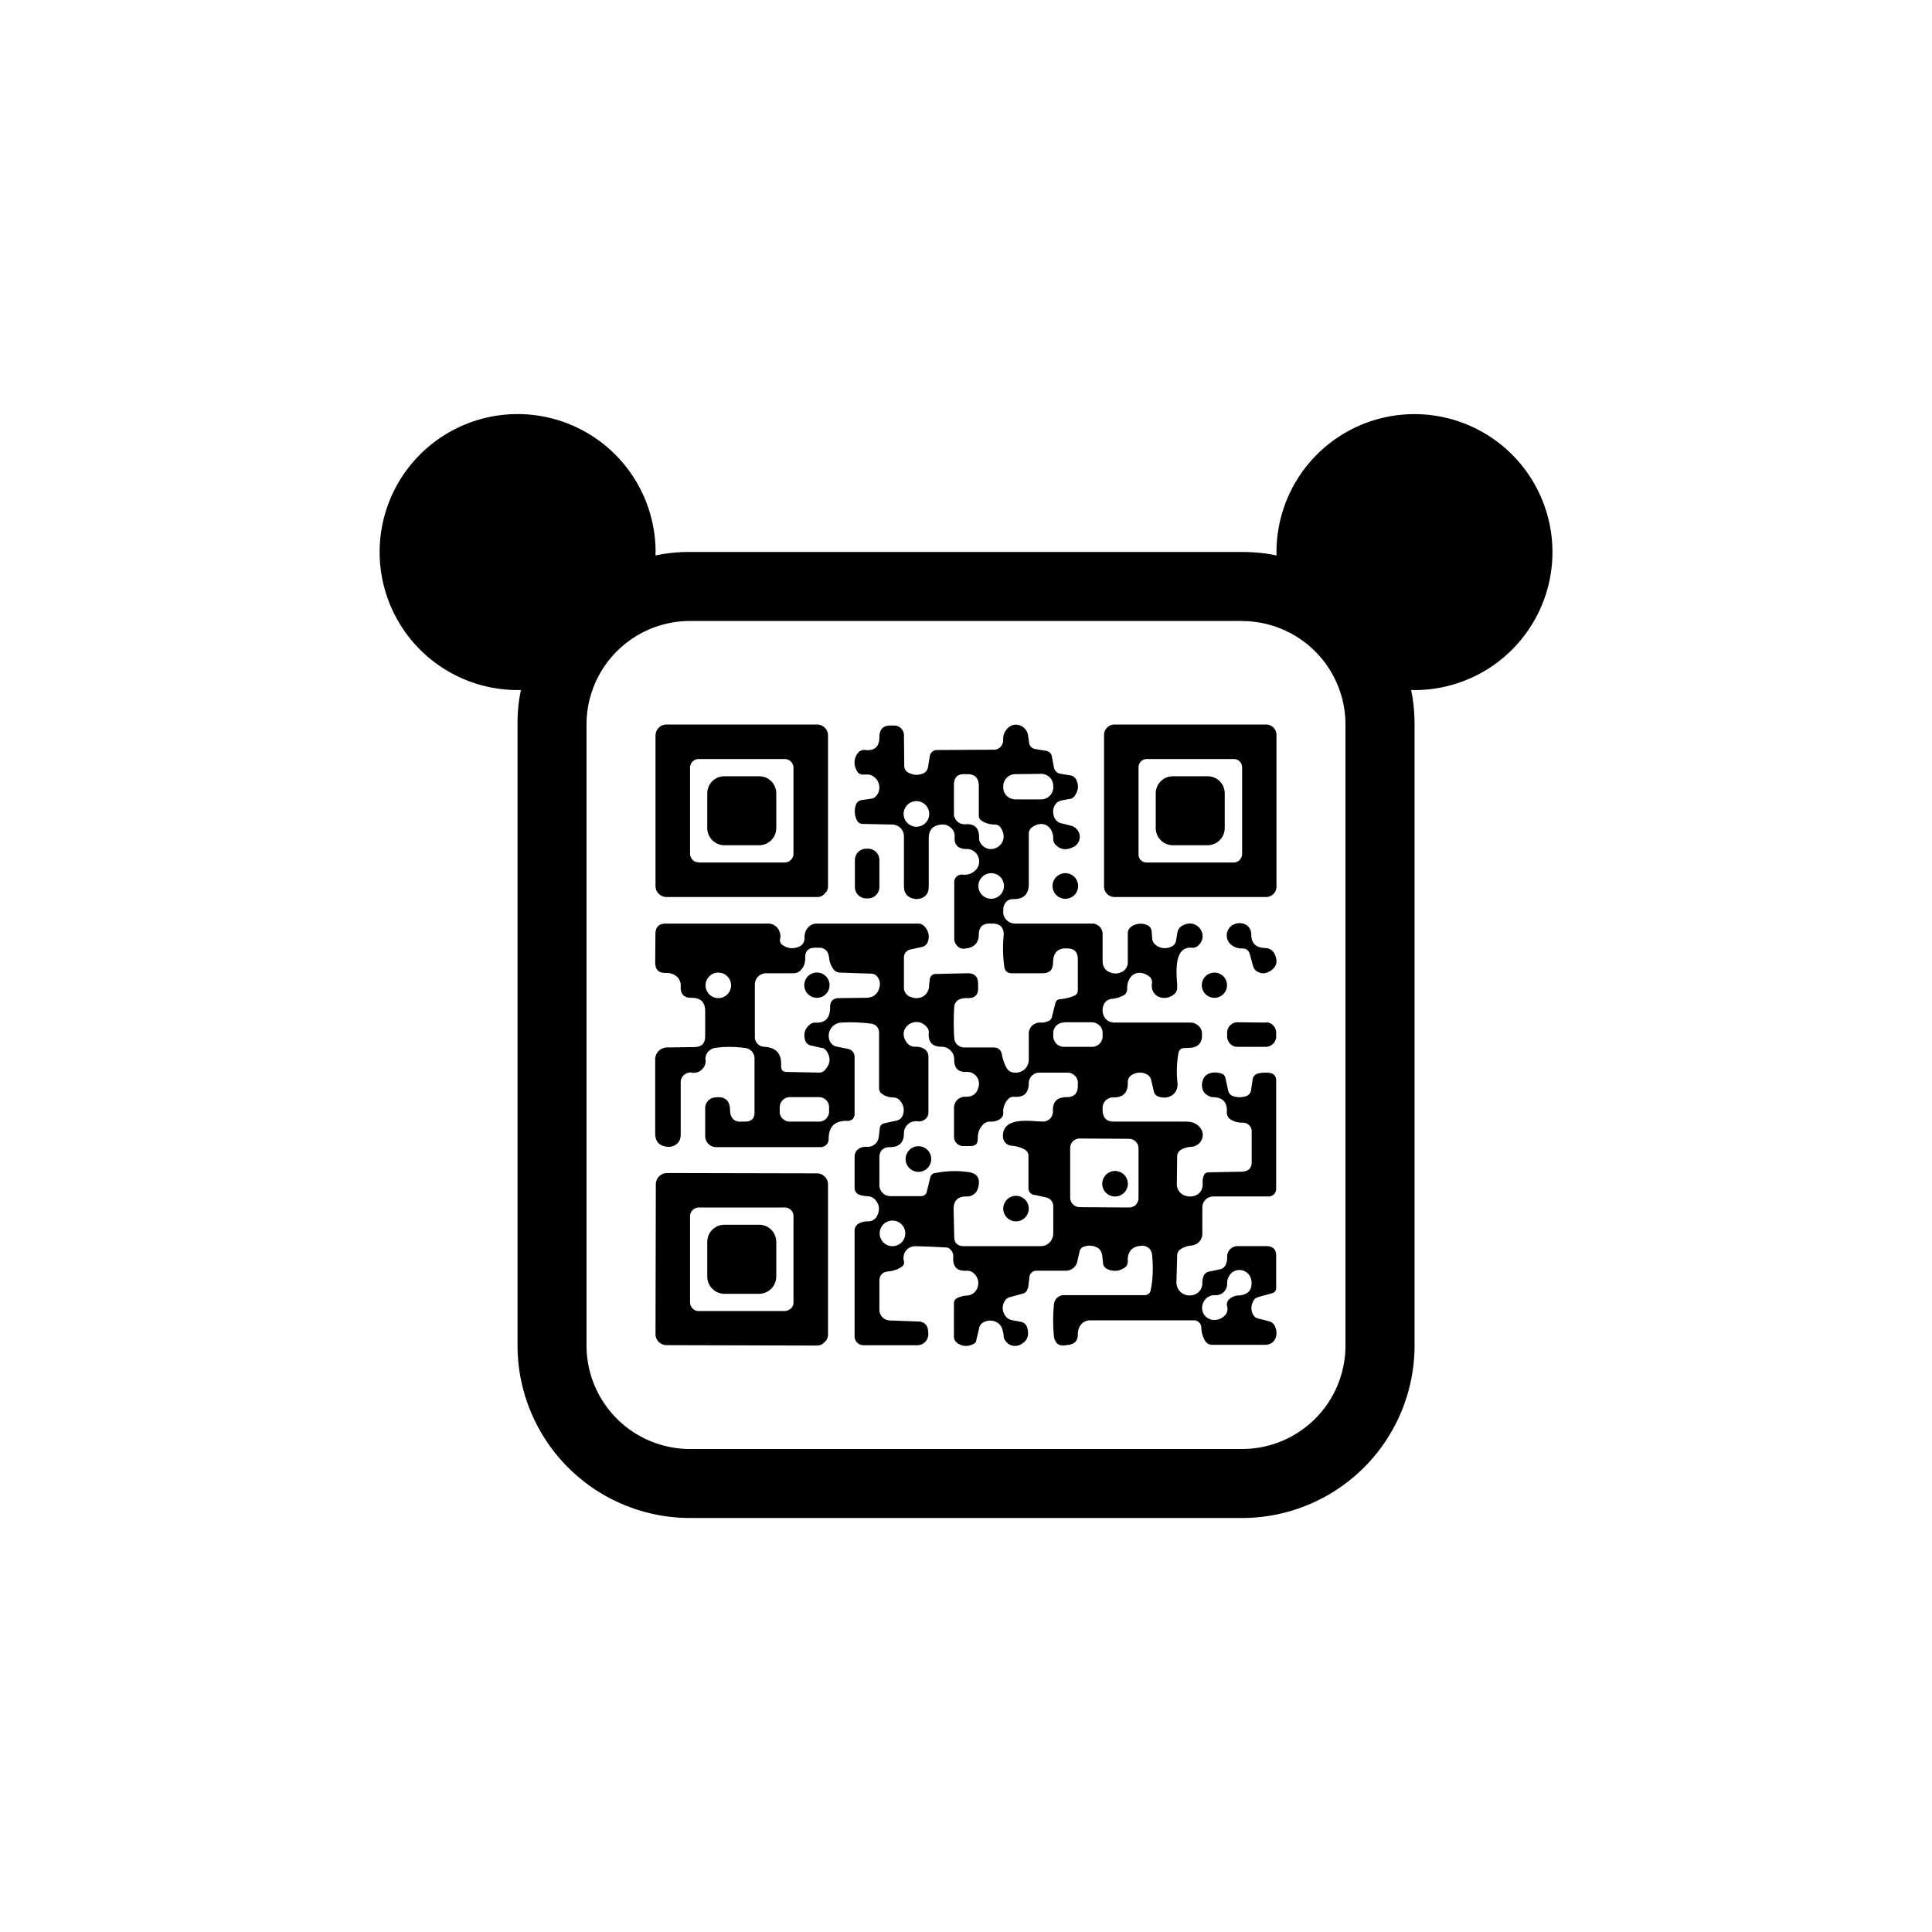 <?xml version="1.0" encoding="utf-8"?>
<!-- Generator: www.svgicons.com -->
<svg xmlns="http://www.w3.org/2000/svg" width="800" height="800" viewBox="0 0 24 24">
<path fill="currentColor" fill-rule="evenodd" d="M15.819 11.105a.13.13 0 0 0 .038-.09V9.129A.13.13 0 0 0 15.73 9h-1.886a.13.13 0 0 0-.129.129v1.886a.13.13 0 0 0 .129.128h1.886a.13.13 0 0 0 .09-.039m-.399-.455a.1.1 0 0 0 .009-.043v-1.07a.103.103 0 0 0-.103-.107H14.25a.103.103 0 0 0-.107.103v1.075a.1.1 0 0 0 .062.1a.1.1 0 0 0 .04.007h1.077a.1.1 0 0 0 .098-.064" clip-rule="evenodd"/><path fill="currentColor" d="M10.783 10.543h-.021a.14.14 0 0 0-.142.142v.334a.14.14 0 0 0 .142.141h.02a.14.14 0 0 0 .142-.141v-.339a.14.14 0 0 0-.141-.137m2.451.622a.159.159 0 1 0 0-.318a.159.159 0 0 0 0 .318m2.195.617a.2.2 0 0 1-.15-.06a.15.15 0 0 1 .051-.24c.103-.043.214.013.214.128q-.001.16.172.167a.13.13 0 0 1 .12.078c.043.094.021.17-.077.218a.14.14 0 0 1-.172-.03a.14.14 0 0 1-.025-.056l-.035-.128c-.013-.056-.047-.077-.098-.077m-5.28.613a.157.157 0 0 0 .11-.268a.157.157 0 1 0-.11.268m4.937 0a.156.156 0 1 0 0-.313a.156.156 0 0 0 0 .313m.643.308l-.356-.004a.13.13 0 0 0-.129.124v.051c0 .07.056.13.125.13h.355a.13.13 0 0 0 .129-.12v-.057a.13.13 0 0 0-.124-.128zm-4.346 1.852a.159.159 0 1 0 .052-.314a.159.159 0 0 0-.052.314m2.469.308a.158.158 0 0 0 .112-.27a.158.158 0 1 0-.225.224c.03.03.07.046.112.046m-1.23.309a.158.158 0 1 0 0-.317a.158.158 0 0 0 0 .317"/><path fill="currentColor" fill-rule="evenodd" d="M10.243 11.1c.03-.021.043-.056.043-.094V9.137A.137.137 0 0 0 10.149 9H8.28a.137.137 0 0 0-.137.137v1.869a.137.137 0 0 0 .137.137h1.869a.12.12 0 0 0 .098-.043zm-.394-.454a.1.1 0 0 0 .008-.043V9.536a.11.11 0 0 0-.068-.099a.1.1 0 0 0-.043-.008H8.679a.107.107 0 0 0-.107.111v1.067a.11.11 0 0 0 .068.099l.043.008H9.75a.11.11 0 0 0 .099-.068m.394 6.026a.12.12 0 0 0 .043-.095v-1.864a.137.137 0 0 0-.137-.137l-1.869-.004a.14.14 0 0 0-.133.137l-.004 1.864a.137.137 0 0 0 .137.137l1.869.005a.12.12 0 0 0 .094-.043m-.42-.416a.1.1 0 0 0 .034-.077v-1.067A.107.107 0 0 0 9.746 15H8.683a.11.11 0 0 0-.111.107v1.067a.11.11 0 0 0 .068.105a.1.1 0 0 0 .043.007h1.063c.03 0 .056-.013.077-.03" clip-rule="evenodd"/><path fill="currentColor" fill-rule="evenodd" d="m12.772 15.999l.017-.142a.086.086 0 0 1 .081-.072h.373a.146.146 0 0 0 .141-.12l.026-.116a.08.08 0 0 1 .06-.064a.2.2 0 0 1 .172.02c.03.022.042.052.05.087l.01.094c0 .034.02.06.05.077a.21.21 0 0 0 .215-.013a.09.09 0 0 0 .043-.077c-.008-.124.052-.193.172-.197a.12.12 0 0 1 .128.098q.027.26-.017.455c0 .017-.013.034-.026.043a.07.07 0 0 1-.043.017h-1.011a.124.124 0 0 0-.12.111a2 2 0 0 0 0 .407c.017.086.064.12.15.103l.038-.004q.109-.02.108-.129c0-.094.055-.175.154-.175h1.286a.09.09 0 0 1 .085.051a.1.1 0 0 1 .009.034q.002.088.043.163q.03.054.094.056h.651c.13 0 .172-.12.13-.223a.11.11 0 0 0-.074-.069l-.133-.034a.1.1 0 0 1-.064-.043a.17.17 0 0 1 0-.175c.013-.03.039-.043.069-.052l.158-.043q.057-.014.056-.072v-.4c0-.076-.043-.115-.12-.115h-.36a.13.13 0 0 0-.129.129c0 .034 0 .06-.012.085a.1.1 0 0 1-.073.073l-.142.03a.09.09 0 0 0-.068.06a.2.2 0 0 0-.013.073c.004.107-.086.18-.193.159a.16.16 0 0 1-.129-.154l.009-.34q.001-.05.047-.08a.3.3 0 0 1 .129-.043a.146.146 0 0 0 .137-.146V15a.137.137 0 0 1 .137-.137h.686a.094.094 0 0 0 .094-.094v-1.354a.086.086 0 0 0-.077-.086a.4.4 0 0 0-.155.008a.09.09 0 0 0-.06.069l-.02.137a.09.09 0 0 1-.074.077a.24.24 0 0 1-.15-.004a.09.09 0 0 1-.06-.069l-.034-.154a.07.07 0 0 0-.047-.056c-.086-.03-.206-.017-.236.086c-.021.077-.004.133.043.172q.039.029.077.034q.194.001.18.188a.1.1 0 0 0 .043.086q.065.044.15.043a.11.11 0 0 1 .107.064a.1.1 0 0 1 .009.043v.386c0 .073-.043.111-.116.116l-.42.008a.06.06 0 0 0-.06.043a.2.2 0 0 0-.013.09c.009.133-.111.197-.227.154a.15.15 0 0 1-.094-.137l.004-.343q0-.064.06-.094a.3.3 0 0 1 .116-.03a.15.15 0 0 0 .128-.086a.14.14 0 0 0-.021-.154c-.065-.077-.137-.073-.219-.073h-.848q-.136.002-.142-.137v-.021a.13.13 0 0 1 .08-.132a.1.1 0 0 1 .053-.01c.129 0 .184-.064.18-.193a.1.1 0 0 1 .047-.085a.19.19 0 0 1 .189-.01q.047.027.056.078l.03.129a.09.09 0 0 0 .064.072c.128.04.244-.038.231-.175a1.3 1.3 0 0 1 .013-.373c.009-.034.03-.056.069-.056l.085-.004q.124-.014.137-.129v-.068a.146.146 0 0 0-.145-.116h-.934q-.118 0-.15-.111a.2.2 0 0 1-.005-.056q.013-.122.129-.129a.4.4 0 0 0 .133-.043a.09.09 0 0 0 .043-.085c0-.172.14-.253.278-.146q.018.015.026.037t.004.044c-.026.176.172.236.283.13a.1.1 0 0 0 .03-.082v-.043c-.013-.159-.034-.463.18-.446a.1.1 0 0 0 .081-.026c.142-.128-.013-.351-.197-.248a.12.12 0 0 0-.06.081l-.017.103a.1.1 0 0 1-.06.077a.18.18 0 0 1-.197-.025a.1.1 0 0 1-.039-.07l-.008-.093a.09.09 0 0 0-.06-.082a.2.2 0 0 0-.193.022c-.026.021-.043.043-.043.077v.364a.13.13 0 0 1-.073.12a.17.17 0 0 1-.128.013q-.114-.032-.112-.154v-.33a.13.13 0 0 0-.082-.12a.1.1 0 0 0-.05-.009h-.956a.15.15 0 0 1-.108-.047a.14.14 0 0 1-.038-.111v-.03q.02-.117.129-.116c.124 0 .184-.06.188-.176v-.63q-.002-.05.034-.081c.133-.103.27-.022.27.137a.1.1 0 0 0 .035.081c.06.056.128.065.214.022a.14.14 0 0 0 .041-.224a.14.14 0 0 0-.075-.042l-.12-.03a.12.12 0 0 1-.078-.064c-.042-.086-.012-.202.09-.219l.086-.017c.043 0 .069-.026.086-.06a.18.18 0 0 0 .004-.184a.1.1 0 0 0-.086-.052l-.102-.017a.1.1 0 0 1-.086-.077l-.026-.137a.086.086 0 0 0-.081-.073l-.125-.021a.09.09 0 0 1-.077-.078l-.013-.09a.154.154 0 0 0-.197-.128a.15.15 0 0 0-.072.056a.18.18 0 0 0-.04.124a.12.12 0 0 1-.072.116a.1.1 0 0 1-.043.008l-.711.004a.09.09 0 0 0-.086.078l-.021.128a.1.1 0 0 1-.065.086a.2.2 0 0 1-.175-.009a.09.09 0 0 1-.056-.085l-.004-.386a.12.12 0 0 0-.116-.116h-.034q-.155-.01-.155.146c0 .115-.06.171-.175.158a.1.1 0 0 0-.082.026a.19.19 0 0 0-.025.227a.08.08 0 0 0 .077.052h.072c.12.021.172.167.1.257a.09.09 0 0 1-.074.043l-.111.017a.09.09 0 0 0-.077.068a.25.25 0 0 0 .017.185a.08.08 0 0 0 .073.043l.368.008a.146.146 0 0 1 .142.146v.617q0 .148.154.163l.043-.005q.11-.03.111-.145v-.604q0-.16.159-.172a.15.15 0 0 1 .12.043a.13.13 0 0 1 .043.107q-.012.154.15.154a.15.15 0 0 1 .147.107a.15.15 0 0 1-.032.15a.19.19 0 0 1-.171.06a.094.094 0 0 0-.099.095v.694a.13.13 0 0 0 .086.129q.03.006.06 0c.103-.013.159-.073.159-.172c0-.094.051-.141.141-.137h.03c.099 0 .146.056.137.154a1.7 1.7 0 0 0 .009.386c.008.052.043.077.09.077h.385q.13 0 .13-.128q0-.193.18-.18q.128.002.128.133v.385c0 .03-.013.056-.043.069a.6.6 0 0 1-.172.043q-.05 0-.064.051l-.043.172a.07.07 0 0 1-.047.05a.2.2 0 0 1-.098.018a.137.137 0 0 0-.142.129v.33a.16.16 0 0 1-.176.162a.11.11 0 0 1-.098-.055a.5.5 0 0 1-.06-.172c-.013-.055-.043-.085-.107-.085h-.36a.124.124 0 0 1-.125-.12a3 3 0 0 1 0-.386a.11.11 0 0 1 .069-.094a.3.3 0 0 1 .103-.013q.129-.001.124-.124v-.056q0-.129-.129-.129l-.398.009c-.039 0-.06.021-.073.06l-.009.085c0 .12-.12.19-.235.138a.12.12 0 0 1-.077-.116v-.373a.1.1 0 0 1 .085-.099l.137-.03a.1.1 0 0 0 .073-.06a.18.18 0 0 0-.042-.197a.1.1 0 0 0-.073-.034h-1.26c-.099 0-.159.086-.155.18a.11.11 0 0 1-.06.103a.2.2 0 0 1-.201-.009q-.05-.025-.043-.081c.013-.043 0-.086-.021-.124a.15.15 0 0 0-.129-.069H8.272q-.13 0-.13.129l-.003.351c0 .094.043.137.141.133c.103 0 .184.069.176.171c-.005.09.043.138.128.138c.12 0 .176.05.176.17v.305q.001.136-.133.137l-.338.005a.15.15 0 0 0-.108.045a.15.15 0 0 0-.042.109v.913q0 .154.154.167h.034q.129-.026.129-.154v-.652a.12.12 0 0 1 .085-.111a.1.1 0 0 1 .052-.005a.14.14 0 0 0 .141-.055a.13.13 0 0 0 .03-.103c-.008-.077.052-.142.129-.15c.128-.017.257-.013.373.004a.13.13 0 0 1 .107.129v.673c0 .073-.039.107-.107.111h-.043c-.103.009-.15-.043-.154-.137c0-.129-.065-.18-.189-.163a.133.133 0 0 0-.12.129v.351a.137.137 0 0 0 .137.137h1.299a.1.1 0 0 0 .09-.06a.1.1 0 0 0 .008-.043q0-.23.232-.223a.1.1 0 0 0 .064-.02a.1.1 0 0 0 .026-.065v-.716a.1.1 0 0 0-.086-.094l-.128-.026a.12.12 0 0 1-.095-.073a.164.164 0 0 1 .146-.227c.137-.008.257 0 .369.013a.11.11 0 0 1 .098.107v.699c0 .025.013.051.039.068a.24.24 0 0 0 .128.043q.063-.001.095.043a.17.17 0 0 1 .03.184a.1.1 0 0 1-.073.06l-.155.034a.07.07 0 0 0-.055.06l-.013.112a.137.137 0 0 1-.146.12c-.086-.004-.154.038-.154.128v.386a.09.09 0 0 0 .06.082a.3.3 0 0 0 .098.017a.14.14 0 0 1 .108.056c.042.055.05.12.012.192a.12.12 0 0 1-.111.065a.23.23 0 0 0-.12.03a.1.1 0 0 0-.047.085V16.6a.11.11 0 0 0 .111.111h.665a.137.137 0 0 0 .14-.141l-.003-.043q-.014-.11-.129-.111l-.347-.013a.133.133 0 0 1-.129-.133v-.352c0-.077.035-.115.112-.124a.34.34 0 0 0 .163-.056c.025-.017.038-.043.03-.072a.145.145 0 0 1 .145-.185a10 10 0 0 1 .399.017a.12.12 0 0 1 .069.112q-.015.19.17.175a.12.12 0 0 1 .082.03q.078.07.052.172a.15.15 0 0 1-.137.107a.3.3 0 0 0-.116.03a.07.07 0 0 0-.043.069v.415a.1.1 0 0 0 .034.069a.18.18 0 0 0 .202.021a.06.06 0 0 0 .043-.055l.034-.142a.1.1 0 0 1 .051-.073a.17.17 0 0 1 .172 0c.06.035.068.09.081.15v.026a.146.146 0 0 0 .219.094q.117-.066.073-.21a.1.1 0 0 0-.078-.068l-.115-.022a.12.12 0 0 1-.073-.047a.16.16 0 0 1-.009-.193a.1.1 0 0 1 .056-.043l.172-.047a.08.08 0 0 0 .055-.068zm1.337-1.033a.12.12 0 0 0 .034-.086v-.613a.12.12 0 0 0-.034-.085a.12.12 0 0 0-.086-.035l-.609-.004a.12.12 0 0 0-.085.034a.12.12 0 0 0-.035.086v.613a.12.12 0 0 0 .116.12l.617.004q.046-.001.086-.034zm1.135.973q0-.069.052-.124a.15.15 0 0 1 .248.085q.027.18-.158.193a.17.17 0 0 0-.107.039a.09.09 0 0 0-.035.098a.11.11 0 0 1-.025.107a.18.18 0 0 1-.172.056a.15.15 0 0 1-.111-.176a.154.154 0 0 1 .158-.128a.14.14 0 0 0 .15-.15M12.93 9.613l-.317.004a.15.15 0 0 0-.15.15v.018c0 .08.069.145.15.145h.321a.15.15 0 0 0 .15-.15v-.017a.15.15 0 0 0-.15-.15zm-.729.587a.3.3 0 0 0 .155.043q.058-.001.085.056c.108.188-.14.343-.257.18a.12.12 0 0 1-.021-.077q0-.175-.171-.163a.13.13 0 0 1-.13-.077a.1.1 0 0 1-.012-.052v-.36c0-.09.043-.137.137-.133h.034c.09 0 .138.052.138.142v.368q-.002.046.042.073m-.66-.115a.16.16 0 0 1-.035.128a.159.159 0 1 1 .035-.128m.772 1.08a.16.16 0 0 0 .146-.098a.158.158 0 0 0-.146-.22a.159.159 0 0 0 0 .318m-2.1 1.855l-.146-.034a.09.09 0 0 1-.064-.06c-.026-.086-.004-.15.06-.201a.1.1 0 0 1 .06-.022c.129.009.189-.056.189-.193q.001-.11.11-.111l.335-.004q.147-.002.172-.15a.14.14 0 0 0-.022-.1a.1.1 0 0 0-.09-.05l-.377-.013a.11.11 0 0 1-.094-.052a.3.3 0 0 1-.047-.133q-.014-.129-.137-.124h-.035q-.13 0-.124.129q.001.09-.056.15a.12.12 0 0 1-.09.038h-.343a.14.14 0 0 0-.137.137v.652a.12.12 0 0 0 .112.124c.154.009.222.086.214.236c0 .051.017.077.069.077l.402.008q.05.002.082-.042q.09-.108.013-.223a.1.1 0 0 0-.056-.043zm-1.29-.621a.158.158 0 1 0 0-.317a.158.158 0 0 0 0 .317m4.294.3h.343c.077 0 .137.06.137.133v.042a.13.13 0 0 1-.133.13h-.342a.13.13 0 0 1-.126-.079a.1.1 0 0 1-.012-.05v-.043a.13.13 0 0 1 .133-.129zm-.368 2.143l.15.034a.11.11 0 0 1 .085.103v.343a.16.16 0 0 1-.094.146a.2.2 0 0 1-.06.012h-.96c-.077 0-.116-.043-.116-.116l-.008-.342q-.001-.16.158-.159a.14.14 0 0 0 .146-.107c.034-.12-.013-.184-.129-.197a1.2 1.2 0 0 0-.402.013a.07.07 0 0 0-.064.06l-.04.162q-.011.065-.08.065h-.373a.137.137 0 0 1-.138-.137v-.339c0-.086.043-.133.133-.133c.116 0 .172-.06.172-.171a.15.15 0 0 1 .171-.15a.12.12 0 0 0 .124-.065a.1.1 0 0 0 .009-.047v-.69a.11.11 0 0 0-.047-.094a.2.2 0 0 0-.116-.03a.12.12 0 0 1-.098-.043c-.155-.188.115-.364.244-.197a.08.08 0 0 1 .021.069c-.008.111.043.171.159.171a.16.16 0 0 1 .148.1q.01.03.01.063q-.001.155.15.15a.146.146 0 0 1 .155.171q-.026.143-.168.137a.14.14 0 0 0-.1.04a.14.14 0 0 0-.04.098v.36a.116.116 0 0 0 .115.115h.086c.064 0 .094-.025.094-.09c0-.077.021-.137.073-.184a.12.12 0 0 1 .085-.03a.2.2 0 0 0 .116-.03a.09.09 0 0 0 .043-.077a.22.22 0 0 1 .06-.171a.09.09 0 0 1 .077-.03q.18.013.18-.172a.13.13 0 0 1 .129-.128h.351a.13.13 0 0 1 .12.077a.1.1 0 0 1 .009.051v.034q.002.142-.137.142q-.179 0-.172.171a.13.13 0 0 1-.03.09a.13.13 0 0 1-.09.043l-.081-.004c-.172-.013-.429-.026-.42.193a.116.116 0 0 0 .111.111q.088.007.159.047a.09.09 0 0 1 .047.086v.394q.001.066.073.086zm-3.035-1.213h.36c.069 0 .125.056.125.124v.056a.124.124 0 0 1-.125.124h-.36a.125.125 0 0 1-.12-.079a.1.1 0 0 1-.008-.05v-.055a.127.127 0 0 1 .128-.12m1.26 1.851a.159.159 0 1 0 0-.317a.159.159 0 0 0 0 .317" clip-rule="evenodd"/><path fill="currentColor" d="M8.143 6.857V6.9a2 2 0 0 1 .428-.043h6.858c.145 0 .291.013.428.043v-.043a1.714 1.714 0 1 1 1.672 1.715c.03.137.043.283.043.428v7.715a2.143 2.143 0 0 1-2.143 2.142H8.572a2.143 2.143 0 0 1-2.143-2.142V9q-.002-.22.042-.428H6.43a1.714 1.714 0 1 1 1.714-1.715m7.286.857H8.572A1.286 1.286 0 0 0 7.286 9v7.715A1.286 1.286 0 0 0 8.572 18h6.857a1.285 1.285 0 0 0 1.285-1.285V9a1.286 1.286 0 0 0-1.285-1.285"/><path fill="currentColor" d="M8.786 9.857c0-.12.094-.214.214-.214h.429c.12 0 .214.094.214.214v.429a.214.214 0 0 1-.214.214H9a.214.214 0 0 1-.214-.214zm0 5.572c0-.12.094-.215.214-.215h.429c.12 0 .214.095.214.215v.428a.214.214 0 0 1-.214.215H9a.214.214 0 0 1-.214-.215zm5.571-5.572c0-.12.095-.214.215-.214H15c.12 0 .214.094.214.214v.429A.214.214 0 0 1 15 10.5h-.428a.214.214 0 0 1-.215-.214z"/>
</svg>